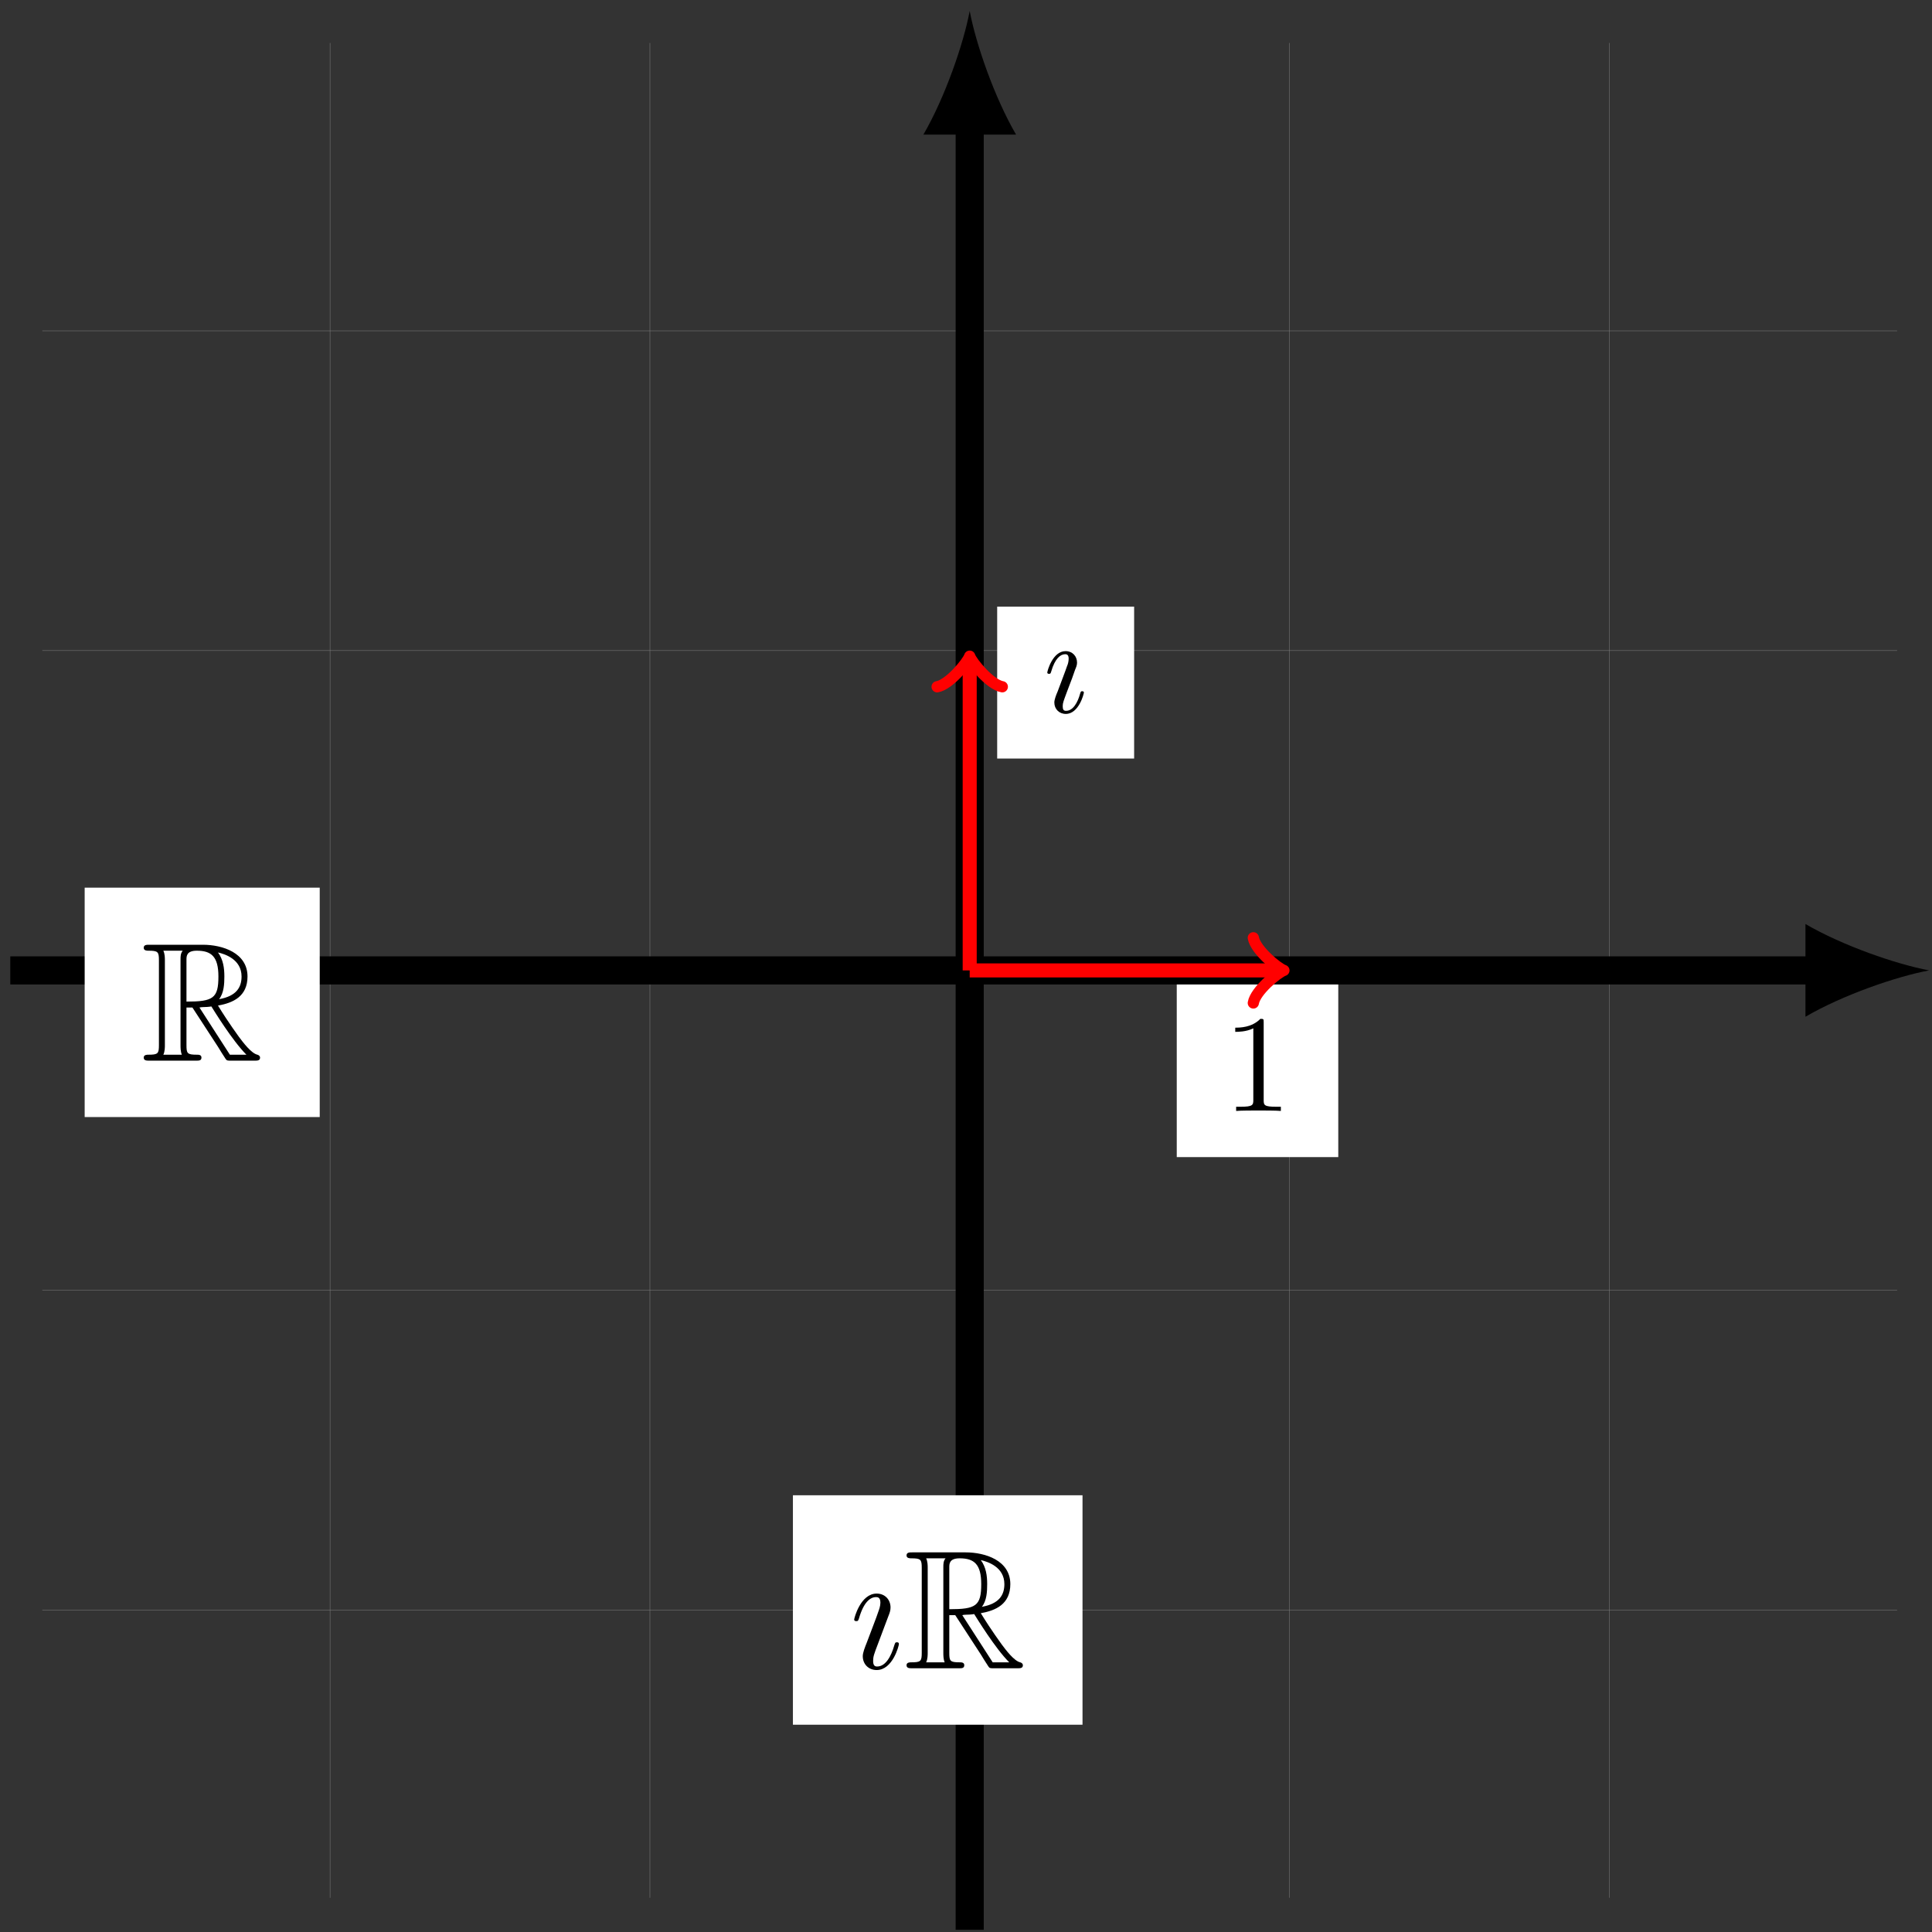 <?xml version="1.0" encoding="UTF-8"?>
<svg xmlns="http://www.w3.org/2000/svg" xmlns:xlink="http://www.w3.org/1999/xlink" width="137pt" height="137pt" viewBox="0 0 137 137" version="1.1">
<rect x="0" y="0" width="137" height="137" fill="#333333" stroke="none"/>
<defs>
<g>
<symbol overflow="visible" id="glyph0-0">
<path style="stroke:none;" d=""/>
</symbol>
<symbol overflow="visible" id="glyph0-1">
<path style="stroke:none;" d="M 2.891 -6.281 C 2.891 -6.516 2.891 -6.531 2.656 -6.531 C 2.047 -5.906 1.188 -5.906 0.875 -5.906 L 0.875 -5.609 C 1.062 -5.609 1.656 -5.609 2.156 -5.859 L 2.156 -0.781 C 2.156 -0.422 2.125 -0.297 1.25 -0.297 L 0.938 -0.297 L 0.938 0 C 1.281 -0.031 2.125 -0.031 2.516 -0.031 C 2.922 -0.031 3.766 -0.031 4.109 0 L 4.109 -0.297 L 3.797 -0.297 C 2.922 -0.297 2.891 -0.406 2.891 -0.781 Z M 2.891 -6.281 "/>
</symbol>
<symbol overflow="visible" id="glyph1-0">
<path style="stroke:none;" d=""/>
</symbol>
<symbol overflow="visible" id="glyph1-1">
<path style="stroke:none;" d="M 2.047 -2.438 C 2.156 -2.734 2.156 -2.75 2.25 -3.016 C 2.328 -3.203 2.391 -3.344 2.391 -3.531 C 2.391 -3.969 2.078 -4.344 1.578 -4.344 C 0.656 -4.344 0.281 -2.922 0.281 -2.828 C 0.281 -2.734 0.375 -2.734 0.406 -2.734 C 0.5 -2.734 0.516 -2.75 0.562 -2.906 C 0.828 -3.828 1.219 -4.125 1.547 -4.125 C 1.625 -4.125 1.797 -4.125 1.797 -3.812 C 1.797 -3.594 1.734 -3.391 1.688 -3.297 C 1.609 -3.047 1.172 -1.906 1.016 -1.484 C 0.906 -1.234 0.781 -0.906 0.781 -0.703 C 0.781 -0.234 1.125 0.109 1.594 0.109 C 2.516 0.109 2.875 -1.312 2.875 -1.406 C 2.875 -1.5 2.781 -1.5 2.75 -1.5 C 2.656 -1.5 2.656 -1.469 2.609 -1.328 C 2.438 -0.703 2.109 -0.109 1.609 -0.109 C 1.438 -0.109 1.375 -0.203 1.375 -0.438 C 1.375 -0.672 1.438 -0.812 1.656 -1.406 Z M 2.047 -2.438 "/>
</symbol>
<symbol overflow="visible" id="glyph2-0">
<path style="stroke:none;" d=""/>
</symbol>
<symbol overflow="visible" id="glyph2-1">
<path style="stroke:none;" d="M 3.219 -3.766 L 3.641 -3.766 L 5.453 -0.984 C 5.562 -0.797 5.859 -0.328 5.984 -0.141 C 6.078 0 6.109 0 6.391 0 L 8.047 0 C 8.25 0 8.438 0 8.438 -0.219 C 8.438 -0.312 8.359 -0.391 8.25 -0.422 C 7.812 -0.516 7.219 -1.312 6.938 -1.688 C 6.859 -1.812 6.25 -2.609 5.453 -3.906 C 6.516 -4.094 7.547 -4.547 7.547 -5.969 C 7.547 -7.641 5.781 -8.219 4.375 -8.219 L 0.594 -8.219 C 0.391 -8.219 0.188 -8.219 0.188 -8 C 0.188 -7.797 0.422 -7.797 0.516 -7.797 C 1.203 -7.797 1.266 -7.719 1.266 -7.109 L 1.266 -1.109 C 1.266 -0.5 1.203 -0.422 0.516 -0.422 C 0.422 -0.422 0.188 -0.422 0.188 -0.219 C 0.188 0 0.391 0 0.594 0 L 3.891 0 C 4.109 0 4.281 0 4.281 -0.219 C 4.281 -0.422 4.078 -0.422 3.953 -0.422 C 3.266 -0.422 3.219 -0.516 3.219 -1.109 Z M 5.531 -4.359 C 5.875 -4.797 5.906 -5.438 5.906 -5.969 C 5.906 -6.547 5.828 -7.172 5.453 -7.672 C 5.938 -7.562 7.125 -7.188 7.125 -5.969 C 7.125 -5.203 6.766 -4.578 5.531 -4.359 Z M 3.219 -7.156 C 3.219 -7.406 3.219 -7.797 3.953 -7.797 C 4.984 -7.797 5.484 -7.375 5.484 -5.969 C 5.484 -4.422 5.109 -4.188 3.219 -4.188 Z M 1.578 -0.422 C 1.688 -0.641 1.688 -0.969 1.688 -1.078 L 1.688 -7.141 C 1.688 -7.266 1.688 -7.578 1.578 -7.797 L 2.953 -7.797 C 2.797 -7.609 2.797 -7.375 2.797 -7.188 L 2.797 -1.078 C 2.797 -0.953 2.797 -0.641 2.891 -0.422 Z M 4.141 -3.766 C 4.219 -3.781 4.266 -3.797 4.375 -3.797 C 4.547 -3.797 4.812 -3.812 4.984 -3.844 C 5.172 -3.547 6.469 -1.422 7.469 -0.422 L 6.297 -0.422 Z M 4.141 -3.766 "/>
</symbol>
<symbol overflow="visible" id="glyph3-0">
<path style="stroke:none;" d=""/>
</symbol>
<symbol overflow="visible" id="glyph3-1">
<path style="stroke:none;" d="M 2.5 -2.984 C 2.641 -3.344 2.641 -3.359 2.766 -3.688 C 2.859 -3.922 2.922 -4.094 2.922 -4.312 C 2.922 -4.859 2.531 -5.297 1.938 -5.297 C 0.797 -5.297 0.344 -3.562 0.344 -3.453 C 0.344 -3.344 0.469 -3.344 0.484 -3.344 C 0.609 -3.344 0.625 -3.359 0.688 -3.547 C 1.016 -4.688 1.484 -5.047 1.891 -5.047 C 1.984 -5.047 2.203 -5.047 2.203 -4.656 C 2.203 -4.406 2.109 -4.156 2.062 -4.031 C 1.969 -3.719 1.422 -2.328 1.234 -1.812 C 1.109 -1.5 0.953 -1.109 0.953 -0.859 C 0.953 -0.281 1.375 0.125 1.938 0.125 C 3.078 0.125 3.516 -1.609 3.516 -1.719 C 3.516 -1.844 3.406 -1.844 3.375 -1.844 C 3.25 -1.844 3.25 -1.797 3.188 -1.625 C 2.969 -0.859 2.578 -0.125 1.969 -0.125 C 1.766 -0.125 1.688 -0.25 1.688 -0.531 C 1.688 -0.828 1.75 -1 2.031 -1.734 Z M 2.5 -2.984 "/>
</symbol>
</g>
</defs>
<g id="surface1">
<path style="fill:none;stroke-width:0.028;stroke-linecap:butt;stroke-linejoin:miter;stroke:rgb(50%,50%,50%);stroke-opacity:1;stroke-miterlimit:10;" d="M -65.763 -45.357 L 65.764 -45.357 M -65.763 -22.677 L 65.764 -22.677 M -65.763 -0.002 L 65.764 -0.002 M -65.763 22.678 L 65.764 22.678 M -65.763 45.354 L 65.764 45.354 M -45.357 -65.763 L -45.357 65.764 M -22.677 -65.763 L -22.677 65.764 M -0.001 -65.763 L -0.001 65.764 M 22.678 -65.763 L 22.678 65.764 M 45.354 -65.763 L 45.354 65.764 " transform="matrix(1,0,0,-1,68.763,68.811)"/>
<path style=" stroke:none;fill-rule:nonzero;fill:rgb(100%,100%,100%);fill-opacity:1;" d="M 94.898 69.18 L 83.445 69.18 L 83.445 82.051 L 94.898 82.051 Z M 94.898 69.18 "/>
<g style="fill:rgb(0%,0%,0%);fill-opacity:1;">
  <use xlink:href="#glyph0-1" x="86.718" y="78.778"/>
</g>
<path style=" stroke:none;fill-rule:nonzero;fill:rgb(100%,100%,100%);fill-opacity:1;" d="M 80.422 43.016 L 70.711 43.016 L 70.711 53.789 L 80.422 53.789 Z M 80.422 43.016 "/>
<g style="fill:rgb(0%,0%,0%);fill-opacity:1;">
  <use xlink:href="#glyph1-1" x="73.983" y="50.516"/>
</g>
<path style="fill:none;stroke-width:1.993;stroke-linecap:butt;stroke-linejoin:miter;stroke:rgb(0%,0%,0%);stroke-opacity:1;stroke-miterlimit:10;" d="M -68.033 -0.002 L 60.143 -0.002 " transform="matrix(1,0,0,-1,68.763,68.811)"/>
<path style=" stroke:none;fill-rule:nonzero;fill:rgb(0%,0%,0%);fill-opacity:1;" d="M 136.797 68.812 C 134.457 68.371 130.66 67.059 128.027 65.523 L 128.027 72.098 C 130.66 70.562 134.457 69.25 136.797 68.812 "/>
<path style="fill:none;stroke-width:1.993;stroke-linecap:butt;stroke-linejoin:miter;stroke:rgb(0%,0%,0%);stroke-opacity:1;stroke-miterlimit:10;" d="M -0.001 -68.033 L -0.001 60.143 " transform="matrix(1,0,0,-1,68.763,68.811)"/>
<path style=" stroke:none;fill-rule:nonzero;fill:rgb(0%,0%,0%);fill-opacity:1;" d="M 68.762 0.777 C 68.324 3.117 67.008 6.914 65.477 9.547 L 72.051 9.547 C 70.516 6.914 69.203 3.117 68.762 0.777 "/>
<path style=" stroke:none;fill-rule:nonzero;fill:rgb(100%,100%,100%);fill-opacity:1;" d="M 22.672 62.945 L 6.004 62.945 L 6.004 79.211 L 22.672 79.211 Z M 22.672 62.945 "/>
<g style="fill:rgb(0%,0%,0%);fill-opacity:1;">
  <use xlink:href="#glyph2-1" x="10.004" y="75.212"/>
</g>
<path style=" stroke:none;fill-rule:nonzero;fill:rgb(100%,100%,100%);fill-opacity:1;" d="M 76.762 106.031 L 56.227 106.031 L 56.227 122.301 L 76.762 122.301 Z M 76.762 106.031 "/>
<g style="fill:rgb(0%,0%,0%);fill-opacity:1;">
  <use xlink:href="#glyph3-1" x="60.227" y="118.299"/>
</g>
<g style="fill:rgb(0%,0%,0%);fill-opacity:1;">
  <use xlink:href="#glyph2-1" x="64.096" y="118.299"/>
</g>
<path style="fill:none;stroke-width:0.996;stroke-linecap:butt;stroke-linejoin:miter;stroke:rgb(100%,0%,0%);stroke-opacity:1;stroke-miterlimit:10;" d="M -0.001 -0.002 L 21.846 -0.002 " transform="matrix(1,0,0,-1,68.763,68.811)"/>
<path style="fill:none;stroke-width:0.797;stroke-linecap:round;stroke-linejoin:round;stroke:rgb(100%,0%,0%);stroke-opacity:1;stroke-miterlimit:10;" d="M -1.734 2.311 C -1.589 1.444 0.001 0.143 0.434 -0.002 C 0.001 -0.146 -1.589 -1.443 -1.734 -2.31 " transform="matrix(1,0,0,-1,90.609,68.811)"/>
<path style="fill:none;stroke-width:0.996;stroke-linecap:butt;stroke-linejoin:miter;stroke:rgb(100%,0%,0%);stroke-opacity:1;stroke-miterlimit:10;" d="M -0.001 -0.002 L -0.001 21.846 " transform="matrix(1,0,0,-1,68.763,68.811)"/>
<path style="fill:none;stroke-width:0.797;stroke-linecap:round;stroke-linejoin:round;stroke:rgb(100%,0%,0%);stroke-opacity:1;stroke-miterlimit:10;" d="M -1.734 2.31 C -1.589 1.443 0.001 0.146 0.434 0.001 C 0.001 -0.143 -1.589 -1.444 -1.734 -2.311 " transform="matrix(0,-1,-1,0,68.763,46.965)"/>
</g>
</svg>
<!--Rendered by QuickLaTeX.com-->